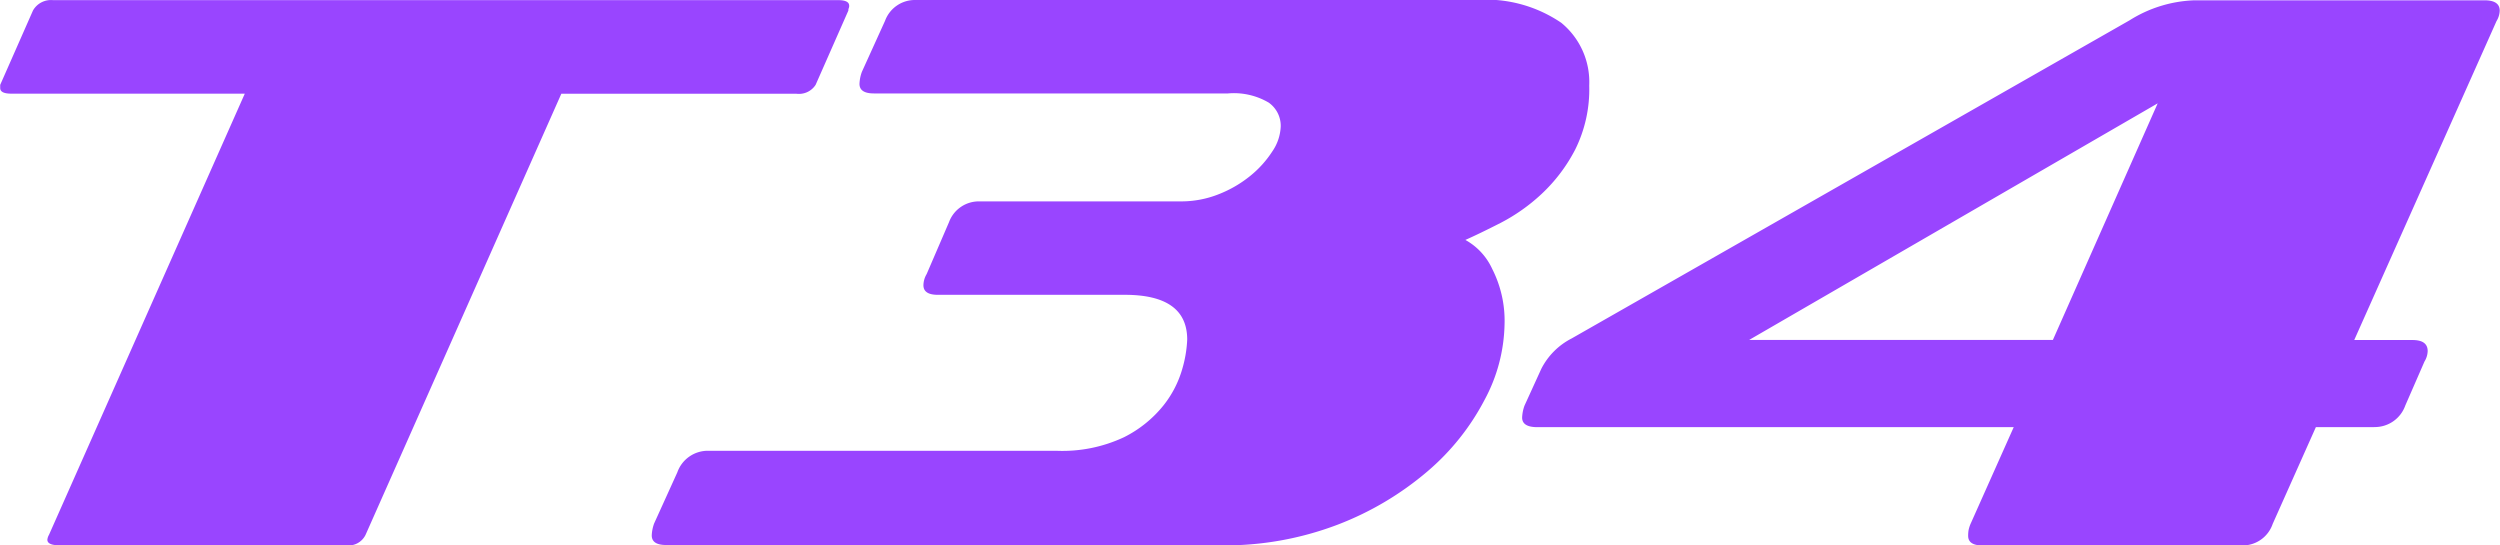 <svg xmlns="http://www.w3.org/2000/svg" width="112.594" height="24.562" viewBox="0 0 112.594 24.562">
<path id="t34" fill="#9945ff" fill-rule="evenodd" d="M97.628,149a0.855,0.855,0,0,0,.864-0.468l8.82-19.872H117.9a0.894,0.894,0,0,0,.864-0.4l1.476-3.348a0.251,0.251,0,0,1,.018-0.108,0.251,0.251,0,0,0,.018-0.108q0-.252-0.5-0.252H84.416a0.932,0.932,0,0,0-.9.468l-1.476,3.348v0.144q0,0.252.5,0.252H93.056l-8.82,19.872a0.546,0.546,0,0,0-.072.216q0,0.252.54,0.252H97.628Zm39.348,0a14.29,14.29,0,0,0,5.31-.936,13.86,13.86,0,0,0,4.032-2.394,10.777,10.777,0,0,0,2.574-3.222,7.446,7.446,0,0,0,.9-3.384,5.151,5.151,0,0,0-.558-2.52,2.84,2.84,0,0,0-1.206-1.3q0.648-.288,1.6-0.774a8.278,8.278,0,0,0,1.836-1.3,7.364,7.364,0,0,0,1.512-2,6.078,6.078,0,0,0,.63-2.88,3.446,3.446,0,0,0-1.26-2.826,6.029,6.029,0,0,0-3.852-1.026H123.26a1.43,1.43,0,0,0-1.368.936l-1.044,2.3a1.777,1.777,0,0,0-.108.54q0,0.432.648,0.432h15.948a3.09,3.09,0,0,1,1.836.414,1.281,1.281,0,0,1,.54,1.062,2.124,2.124,0,0,1-.378,1.134,4.694,4.694,0,0,1-.99,1.1,5.334,5.334,0,0,1-1.422.828,4.561,4.561,0,0,1-1.71.324H126.14a1.43,1.43,0,0,0-1.368.936l-1.008,2.34a1.008,1.008,0,0,0-.144.5q0,0.432.648,0.432h8.424q2.808,0,2.808,2.016a5.505,5.505,0,0,1-.216,1.3,4.724,4.724,0,0,1-.846,1.656,5.335,5.335,0,0,1-1.782,1.44,6.537,6.537,0,0,1-3.06.612h-15.66a1.455,1.455,0,0,0-1.4.972l-1.044,2.3a1.777,1.777,0,0,0-.108.54q0,0.432.648,0.432h24.948Zm51.984-5.328a1.455,1.455,0,0,0,1.4-.972l0.864-1.98a0.954,0.954,0,0,0,.144-0.468q0-.5-0.684-0.5H188.06l6.408-14.364a0.954,0.954,0,0,0,.144-0.468q0-.468-0.684-0.468H180.86a5.843,5.843,0,0,0-2.916.9l-25.128,14.328a3.131,3.131,0,0,0-1.368,1.368l-0.756,1.656a1.777,1.777,0,0,0-.108.54q0,0.432.684,0.432h21.456l-1.944,4.356a1.488,1.488,0,0,0-.09.288,1.551,1.551,0,0,0-.018.252q0,0.432.648,0.432h11.7a1.432,1.432,0,0,0,1.368-.972l1.944-4.356h2.628Zm-14.472-3.924h-13.68l18.4-10.656Z" transform="translate(-82.031 -124.438)"/>
</svg>
